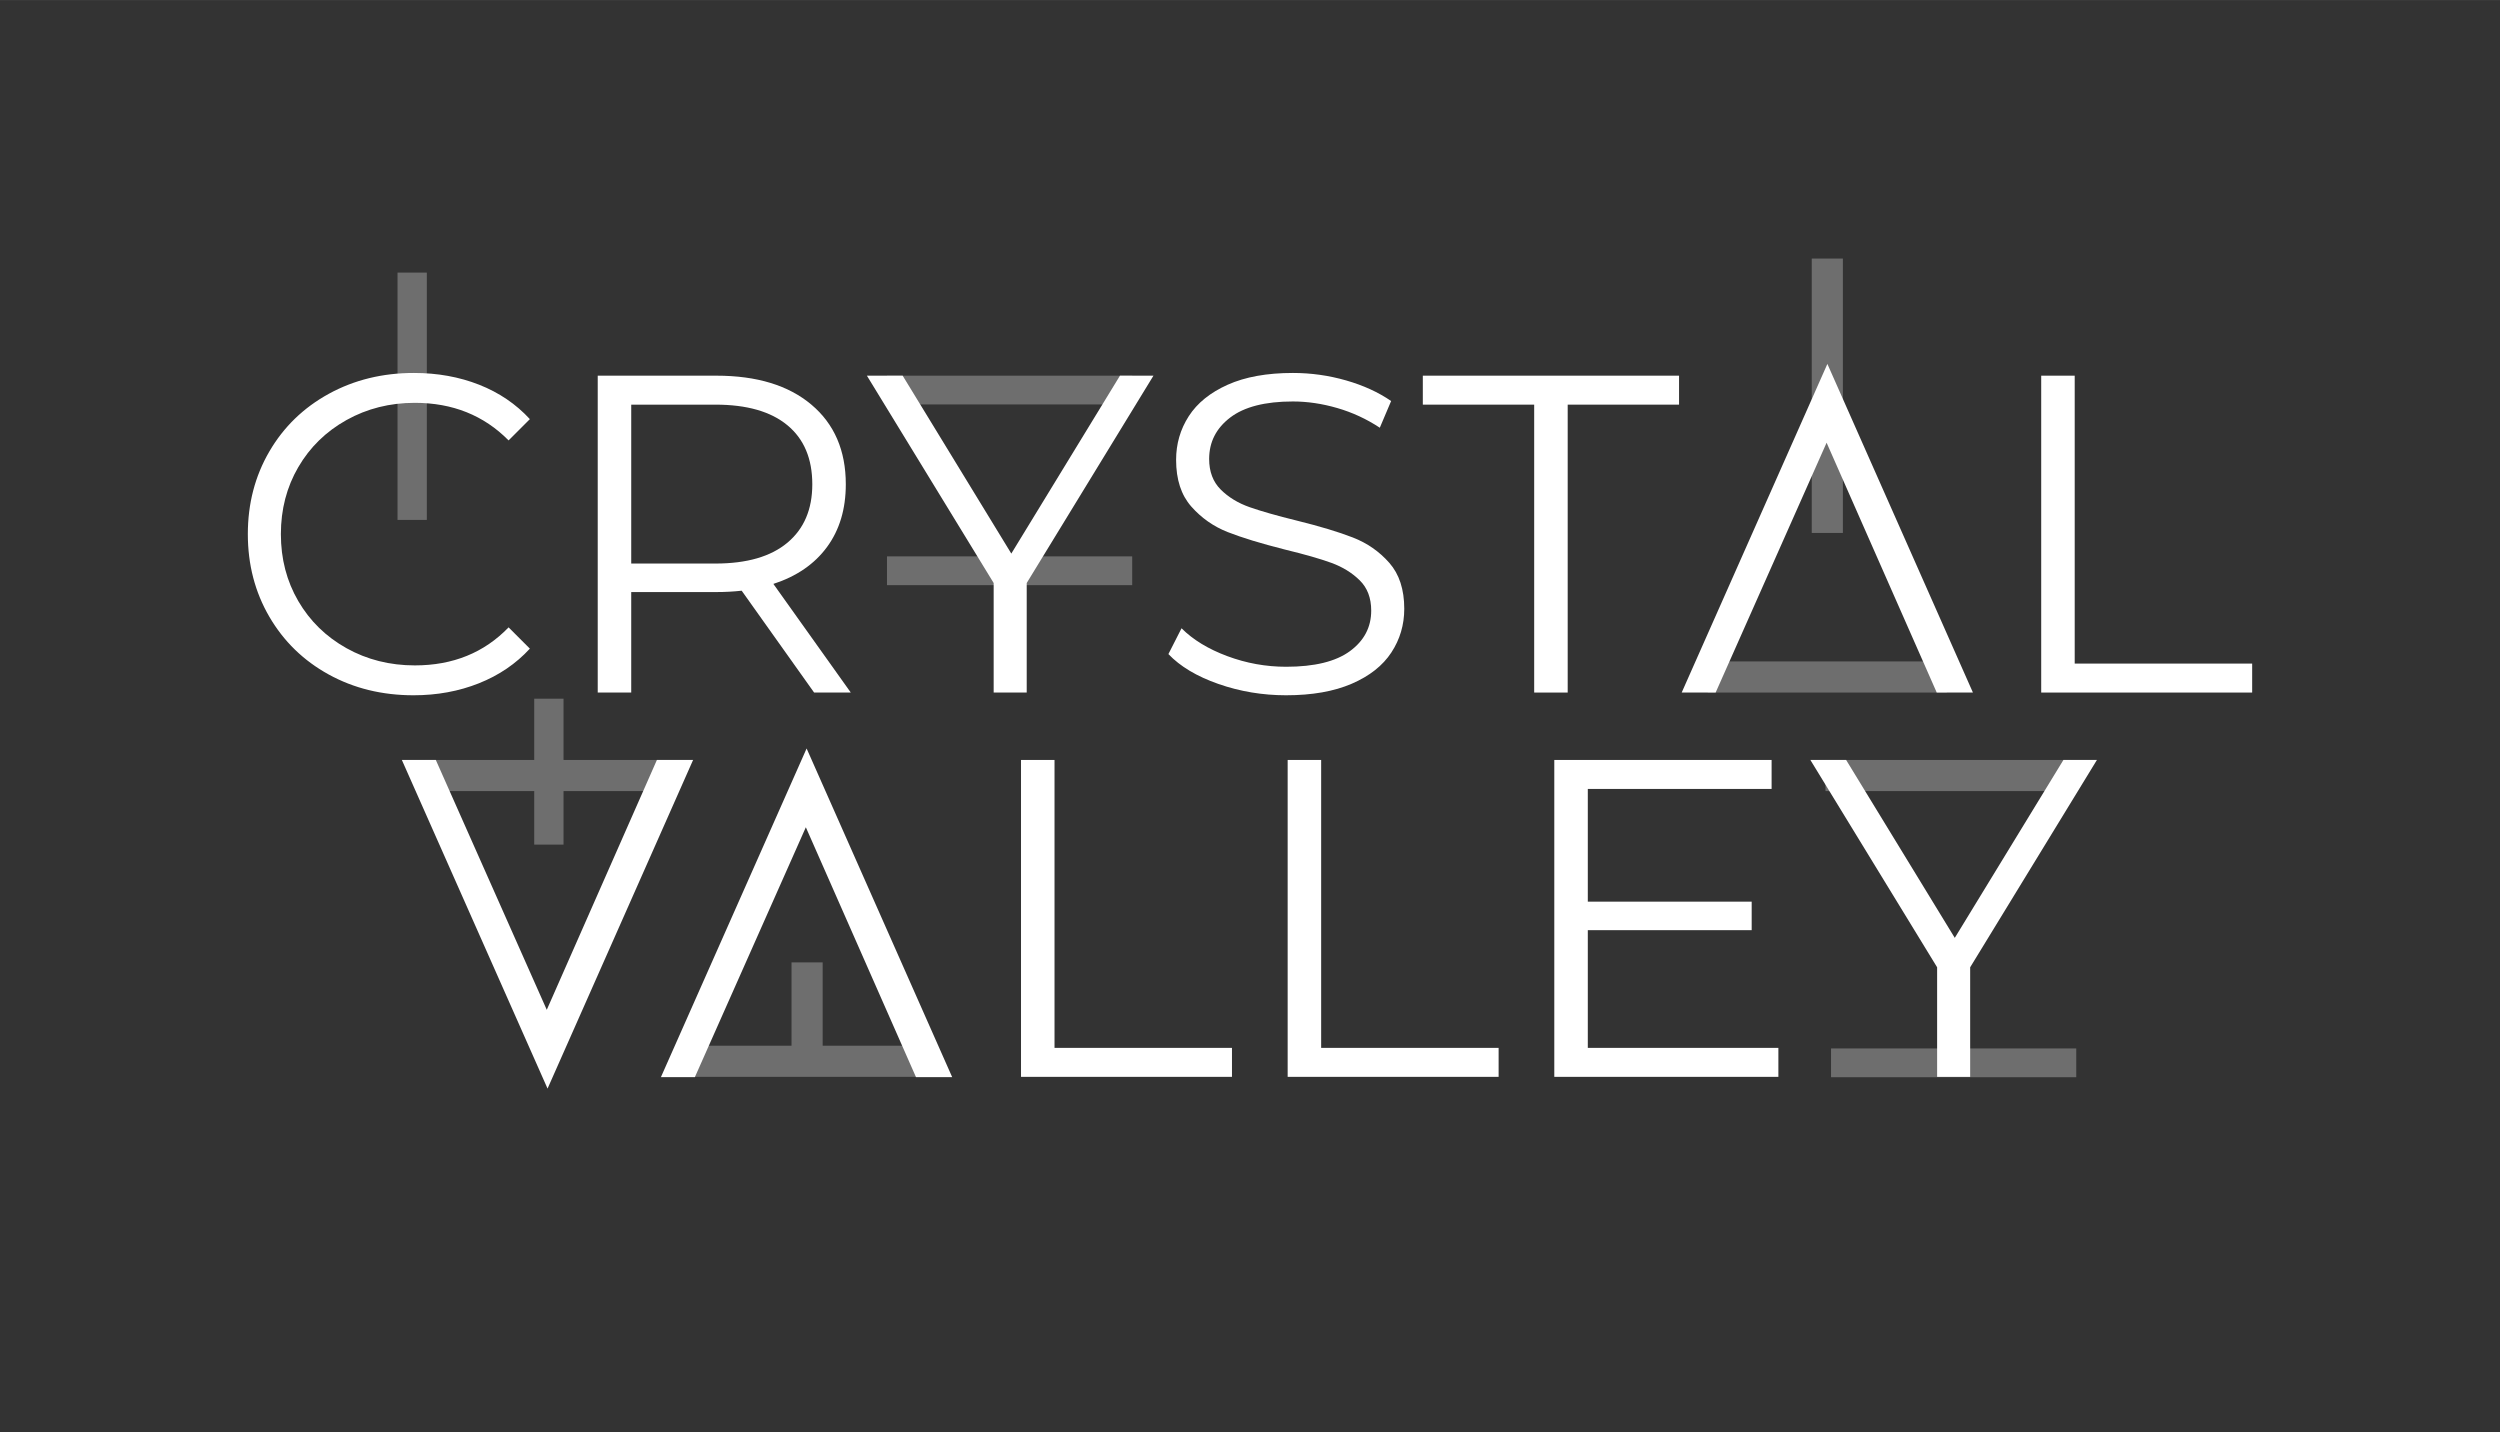 <?xml version="1.0" encoding="UTF-8"?>
<svg xmlns="http://www.w3.org/2000/svg" xmlns:xlink="http://www.w3.org/1999/xlink" xml:space="preserve" width="1318px" height="755px" version="1.1" style="shape-rendering:geometricPrecision; text-rendering:geometricPrecision; image-rendering:optimizeQuality; fill-rule:evenodd; clip-rule:evenodd" viewBox="0 0 319313 182907">
 <rect x="0" y="0" width="319313" height="182907" fill="#333333" stroke="none"/>
 <defs>
  <style type="text/css">
   
    .fil2 {fill:none}
    .fil0 {fill:white;fill-rule:nonzero}
    .fil1 {fill:white;fill-opacity:0.29}
   
  </style>
 </defs>
 <g id="Vrstva_x0020_1">
  <g id="_838109592">
   <path class="fil0" d="M103983 88453l-9251 -13009c-1041,115 -2120,173 -3238,173l-10870 0 0 12836 -4279 0 0 -40474 15149 0c5165,0 9212,1233 12142,3700 2930,2467 4395,5859 4395,10177 0,3161 -800,5830 -2400,8008 -1599,2178 -3884,3749 -6852,4712l9888 13877 -4684 0zm-12605 -16478c4009,0 7073,-887 9193,-2661 2121,-1773 3180,-4259 3180,-7458 0,-3277 -1059,-5792 -3180,-7546 -2120,-1754 -5184,-2631 -9193,-2631l-10754 0 0 20296 10754 0z"></path>
   <polygon class="fil1" points="233163,101038 264483,101038 264483,97062 233163,97062 "></polygon>
   <polygon class="fil1" points="218127,88453 248659,88453 248659,84477 218127,84477 "></polygon>
   <polygon class="fil1" points="231405,33020 231405,68067 235381,68067 235381,33020 "></polygon>
   <polygon class="fil1" points="113291,51652 144611,51652 144611,47979 113291,47979 "></polygon>
   <polygon class="fil1" points="113291,74735 144611,74735 144611,71061 113291,71061 "></polygon>
   <polygon class="fil1" points="101098,122918 101098,133560 86966,133560 86966,137537 118646,137537 118646,133560 105074,133560 105074,122918 "></polygon>
   <polygon class="fil1" points="68235,89238 71977,89238 71977,97062 85501,97062 85501,101038 71977,101038 71977,107874 68235,107874 68235,101038 54352,101038 54352,97062 68235,97062 "></polygon>
   <polygon class="fil1" points="50774,34814 54515,34814 54515,66403 50774,66403 "></polygon>
   <polygon class="fil1" points="233870,137583 265190,137583 265190,133909 233870,133909 "></polygon>
   <polygon class="fil0" points="130409,97062 134688,97062 134688,133837 157354,133837 157354,137537 130409,137537 "></polygon>
   <polygon class="fil0" points="164466,97062 168745,97062 168745,133837 191411,133837 191411,137537 164466,137537 "></polygon>
   <polygon class="fil0" points="227144,133837 227144,137537 198523,137537 198523,97062 226278,97062 226278,100763 202802,100763 202802,115160 223733,115160 223733,118802 202802,118802 202802,133837 "></polygon>
   <polygon class="fil0" points="251640,123544 251640,137537 247419,137537 247419,123544 231229,97062 235797,97062 249675,119786 263551,97062 267830,97062 "></polygon>
   <polygon class="fil0" points="260714,47979 264992,47979 264992,84753 287658,84753 287658,88453 260714,88453 "></polygon>
   <polygon class="fil0" points="214794,88453 233403,46478 251993,88453 247370,88453 233303,56541 219131,88453 "></polygon>
   <polygon class="fil0" points="195954,51679 181730,51679 181730,47979 214457,47979 214457,51679 200233,51679 200233,88453 195954,88453 "></polygon>
   <path class="fil0" d="M164268 88800c-3007,0 -5888,-482 -8644,-1445 -2757,-964 -4886,-2236 -6390,-3817l1677 -3295c1465,1465 3412,2650 5840,3556 2429,905 4935,1359 7517,1359 3624,0 6341,-665 8153,-1995 1812,-1330 2717,-3055 2717,-5175 0,-1620 -491,-2910 -1474,-3874 -983,-964 -2188,-1707 -3614,-2226 -1426,-521 -3412,-1089 -5956,-1706 -3044,-771 -5473,-1513 -7285,-2226 -1812,-714 -3363,-1802 -4655,-3267 -1291,-1465 -1936,-3450 -1936,-5956 0,-2043 539,-3903 1618,-5579 1079,-1677 2737,-3017 4973,-4019 2236,-1002 5011,-1503 8326,-1503 2313,0 4578,317 6794,953 2216,637 4135,1514 5753,2632l-1446 3411c-1695,-1118 -3507,-1957 -5434,-2515 -1927,-559 -3816,-839 -5667,-839 -3546,0 -6216,685 -8008,2053 -1793,1369 -2689,3132 -2689,5291 0,1618 492,2919 1475,3903 983,982 2216,1734 3700,2255 1485,520 3479,1088 5985,1705 2968,733 5368,1456 7199,2169 1830,713 3382,1792 4654,3238 1272,1445 1908,3402 1908,5869 0,2043 -549,3903 -1648,5579 -1099,1677 -2785,3007 -5059,3990 -2274,983 -5069,1474 -8384,1474z"></path>
   <polygon class="fil0" points="131137,74461 131137,88453 126916,88453 126916,74461 110725,47979 115293,47979 129170,70702 143048,47979 147326,47979 "></polygon>
   <path class="fil0" d="M52817 88800c-4009,0 -7623,-886 -10841,-2659 -3219,-1774 -5744,-4231 -7575,-7373 -1831,-3141 -2746,-6659 -2746,-10552 0,-3893 915,-7410 2746,-10552 1831,-3142 4366,-5599 7604,-7373 3238,-1773 6861,-2659 10870,-2659 3006,0 5782,501 8326,1503 2544,1002 4702,2467 6476,4394l-2717 2718c-3162,-3199 -7151,-4799 -11970,-4799 -3199,0 -6109,732 -8731,2197 -2621,1465 -4673,3469 -6158,6014 -1483,2544 -2225,5396 -2225,8557 0,3161 742,6013 2225,8557 1485,2545 3537,4549 6158,6014 2622,1465 5532,2197 8731,2197 4857,0 8847,-1619 11970,-4857l2717 2717c-1774,1928 -3941,3403 -6505,4424 -2563,1021 -5349,1532 -8355,1532z"></path>
   <polygon class="fil0" points="84417,137570 103025,95595 121616,137570 116993,137570 102926,105658 88754,137570 "></polygon>
   <polygon class="fil0" points="51327,97062 69936,139037 88526,97062 83903,97062 69836,128975 55664,97062 "></polygon>
  </g>
  <rect class="fil2" width="319313" height="182907"></rect>
 </g>
</svg>
